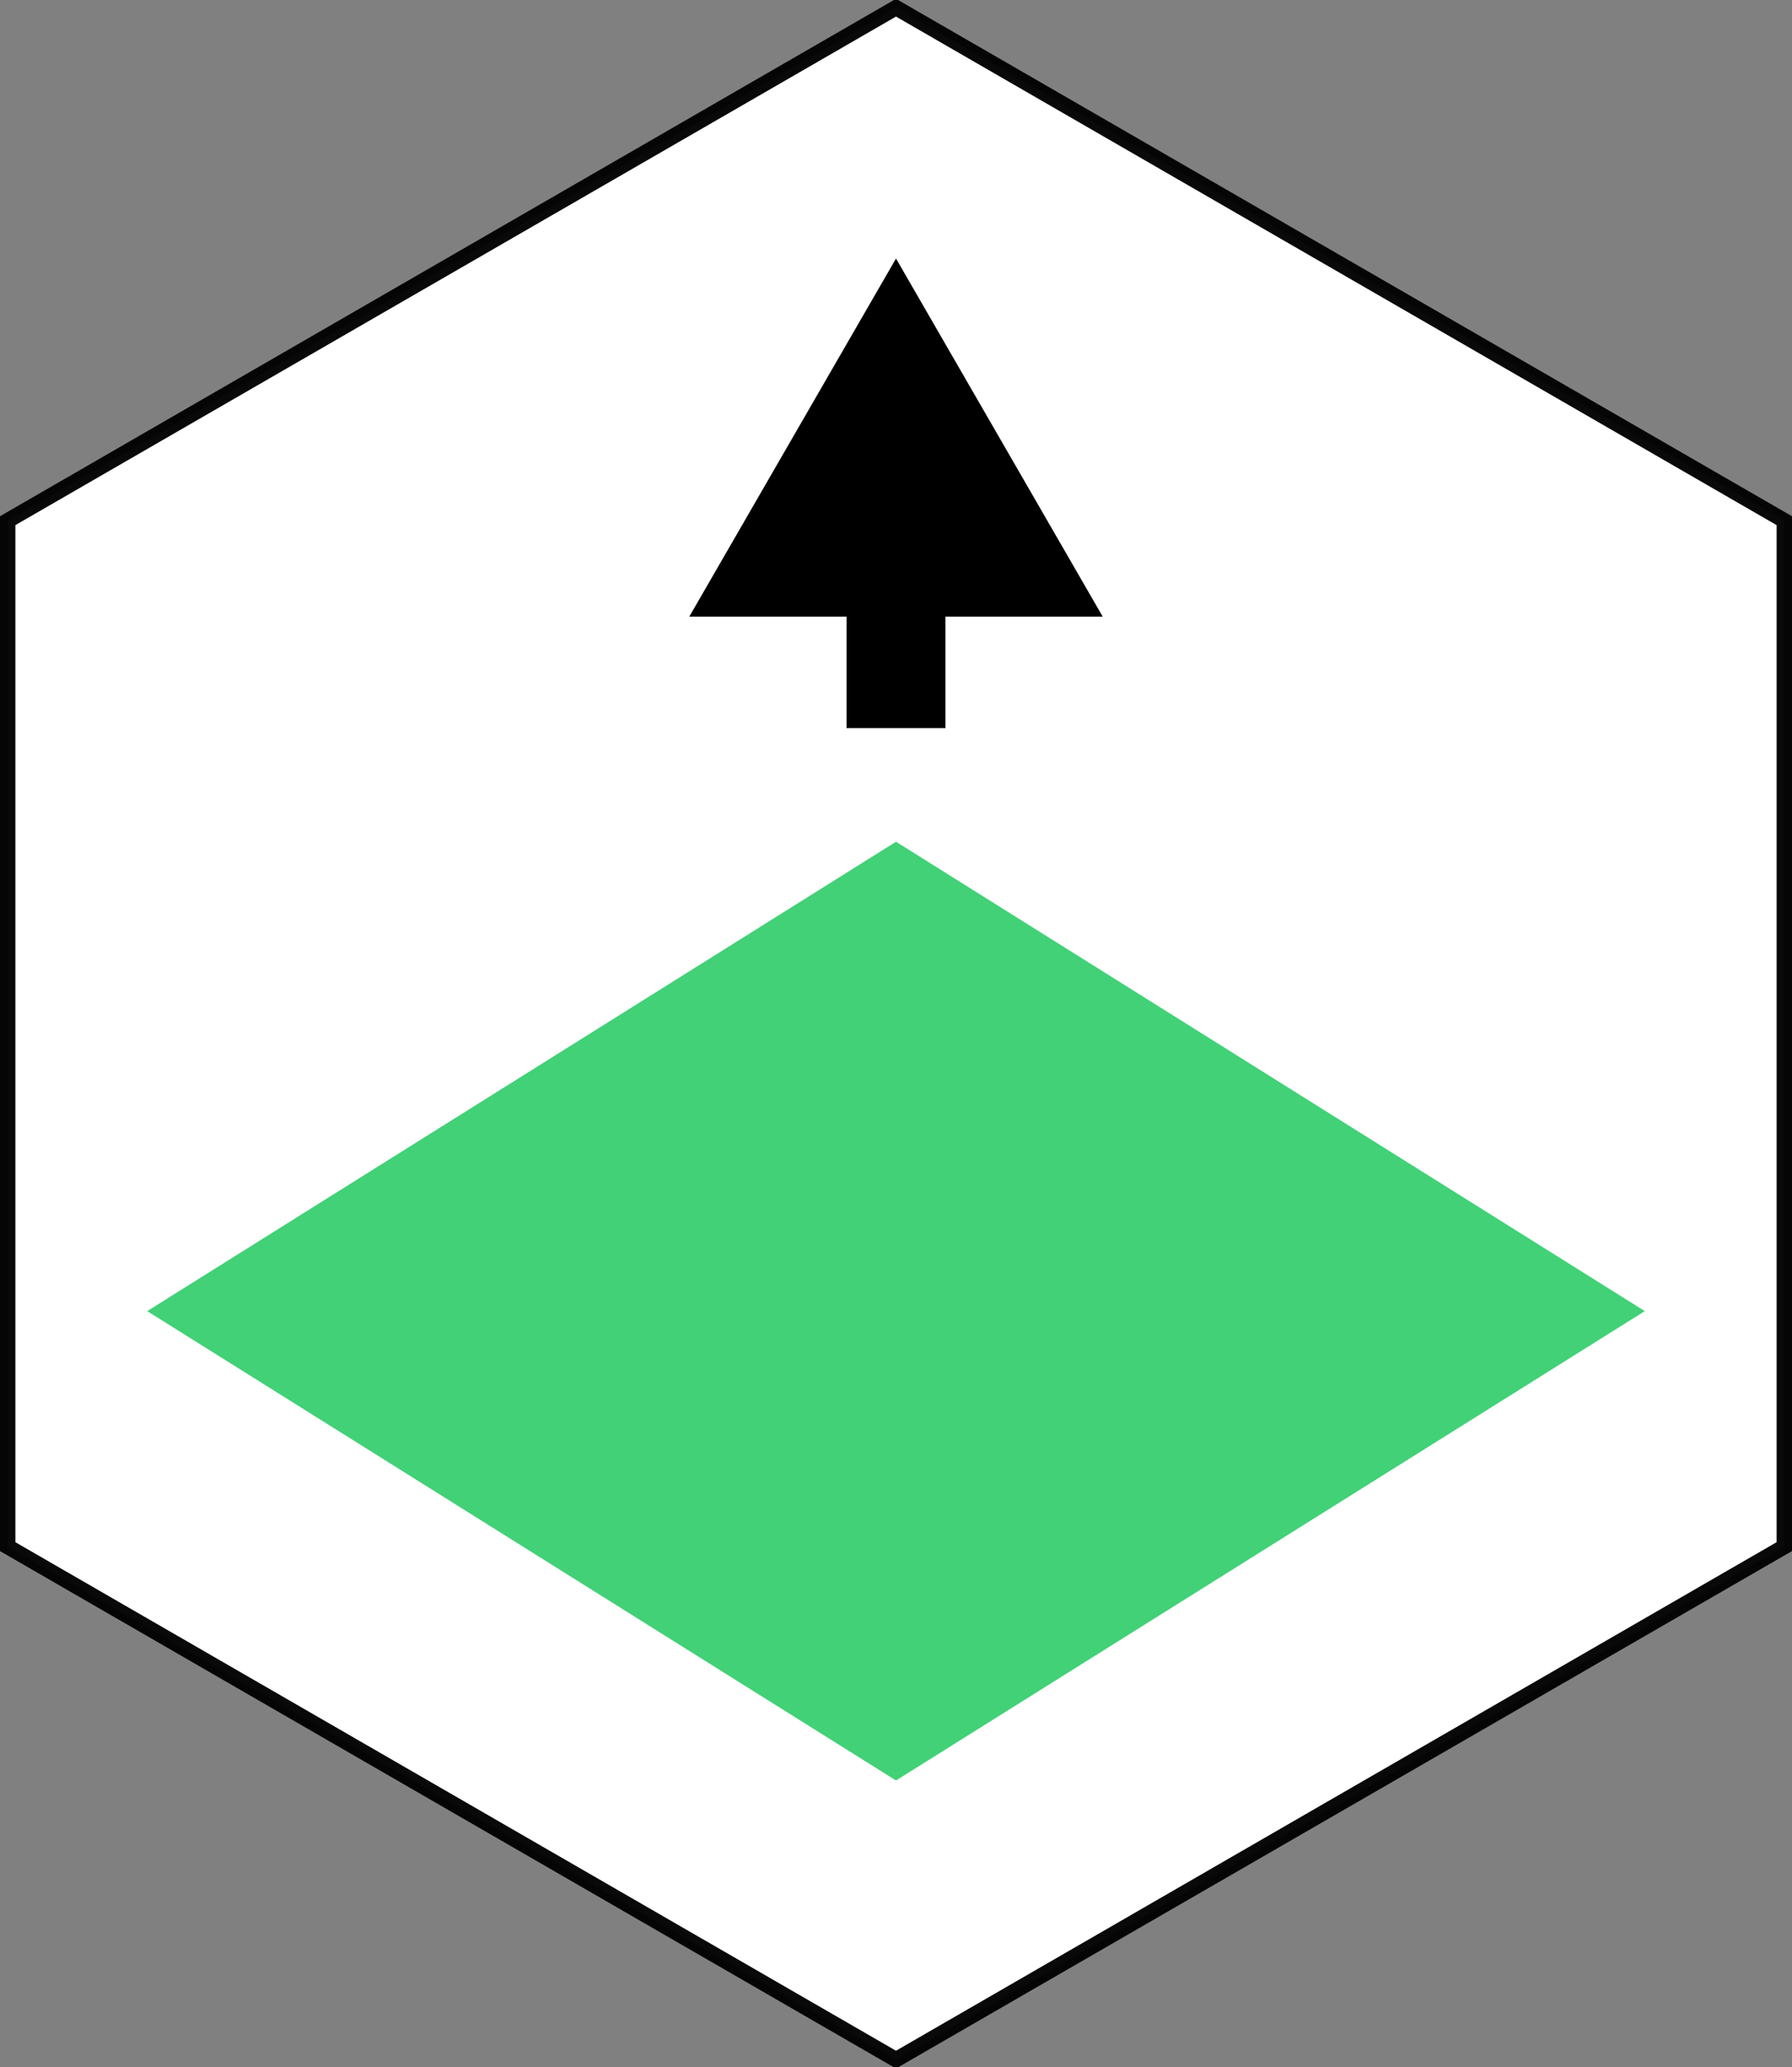 <?xml version="1.0" encoding="UTF-8" standalone="no"?>
<svg
   xmlns:dc="http://purl.org/dc/elements/1.1/"
   xmlns:cc="http://creativecommons.org/ns#"
   xmlns:rdf="http://www.w3.org/1999/02/22-rdf-syntax-ns#"
   xmlns:svg="http://www.w3.org/2000/svg"
   xmlns="http://www.w3.org/2000/svg"
   xmlns:sodipodi="http://sodipodi.sourceforge.net/DTD/sodipodi-0.dtd"
   xmlns:inkscape="http://www.inkscape.org/namespaces/inkscape"
   width="349.406"
   height="402.996"
   version="1.1"
   id="svg4700"
   sodipodi:docname="Belgium_walkingroutes_hexgreendiamond.svg"
   inkscape:version="0.92.4 5da689c313, 2019-01-14">
  <rect width="100%" height="100%" fill="#808080" stroke="none"/>
  <defs
     id="defs4704" />
  <sodipodi:namedview
     pagecolor="#ffffff"
     bordercolor="#666666"
     borderopacity="1"
     objecttolerance="10"
     gridtolerance="10"
     guidetolerance="10"
     inkscape:pageopacity="0"
     inkscape:pageshadow="2"
     inkscape:window-width="1920"
     inkscape:window-height="1015"
     id="namedview4702"
     showgrid="false"
     inkscape:zoom="2.0446876"
     inkscape:cx="174.70316"
     inkscape:cy="201.49777"
     inkscape:window-x="0"
     inkscape:window-y="0"
     inkscape:window-maximized="1"
     inkscape:current-layer="g4698" />
  <g
     id="g4698">
    <title
       id="title4691">Layer 1</title>
    <path
       fill="#ffffff"
       fill-rule="evenodd"
       stroke="#000000"
       stroke-width="3"
       marker-start="none"
       marker-mid="none"
       marker-end="none"
       stroke-miterlimit="4"
       stroke-dashoffset="0"
       stroke-opacity="0.961"
       d="m174.703,401.496l-173.203,-99.999l-0,-199.998l173.203,-99.999l173.203,99.999l0,199.998l-173.203,99.999z"
       id="path2387" />
    <g
       fill="#44aa00"
       id="g3163">
      <rect
         fill="#000000"
         fill-rule="evenodd"
         stroke-width="3"
         stroke-miterlimit="4"
         stroke-dashoffset="0"
         stroke-opacity="0.961"
         id="rect3159"
         width="19.286"
         height="47.857"
         x="165.06"
         y="94.078" />
      <path
         fill="#000000"
         fill-rule="evenodd"
         stroke-width="3"
         marker-start="none"
         marker-mid="none"
         marker-end="none"
         stroke-miterlimit="4"
         stroke-dashoffset="0"
         stroke-opacity="0.961"
         id="path3161"
         d="m215.008,120.205l-80.61,0l40.305,-69.811l40.305,69.811z" />
    </g>
    <path
       id="svg_1"
       d="m28.703,255.585l146.001,-91.501l146.001,91.501l-146.001,91.499l-146.001,-91.499z"
       stroke-linecap="null"
       stroke-linejoin="null"
       stroke-dasharray="null"
       stroke-width="null"
       fill="#1b46c1"
       style="fill:#42d177;fill-opacity:1" />
  </g>
</svg>
